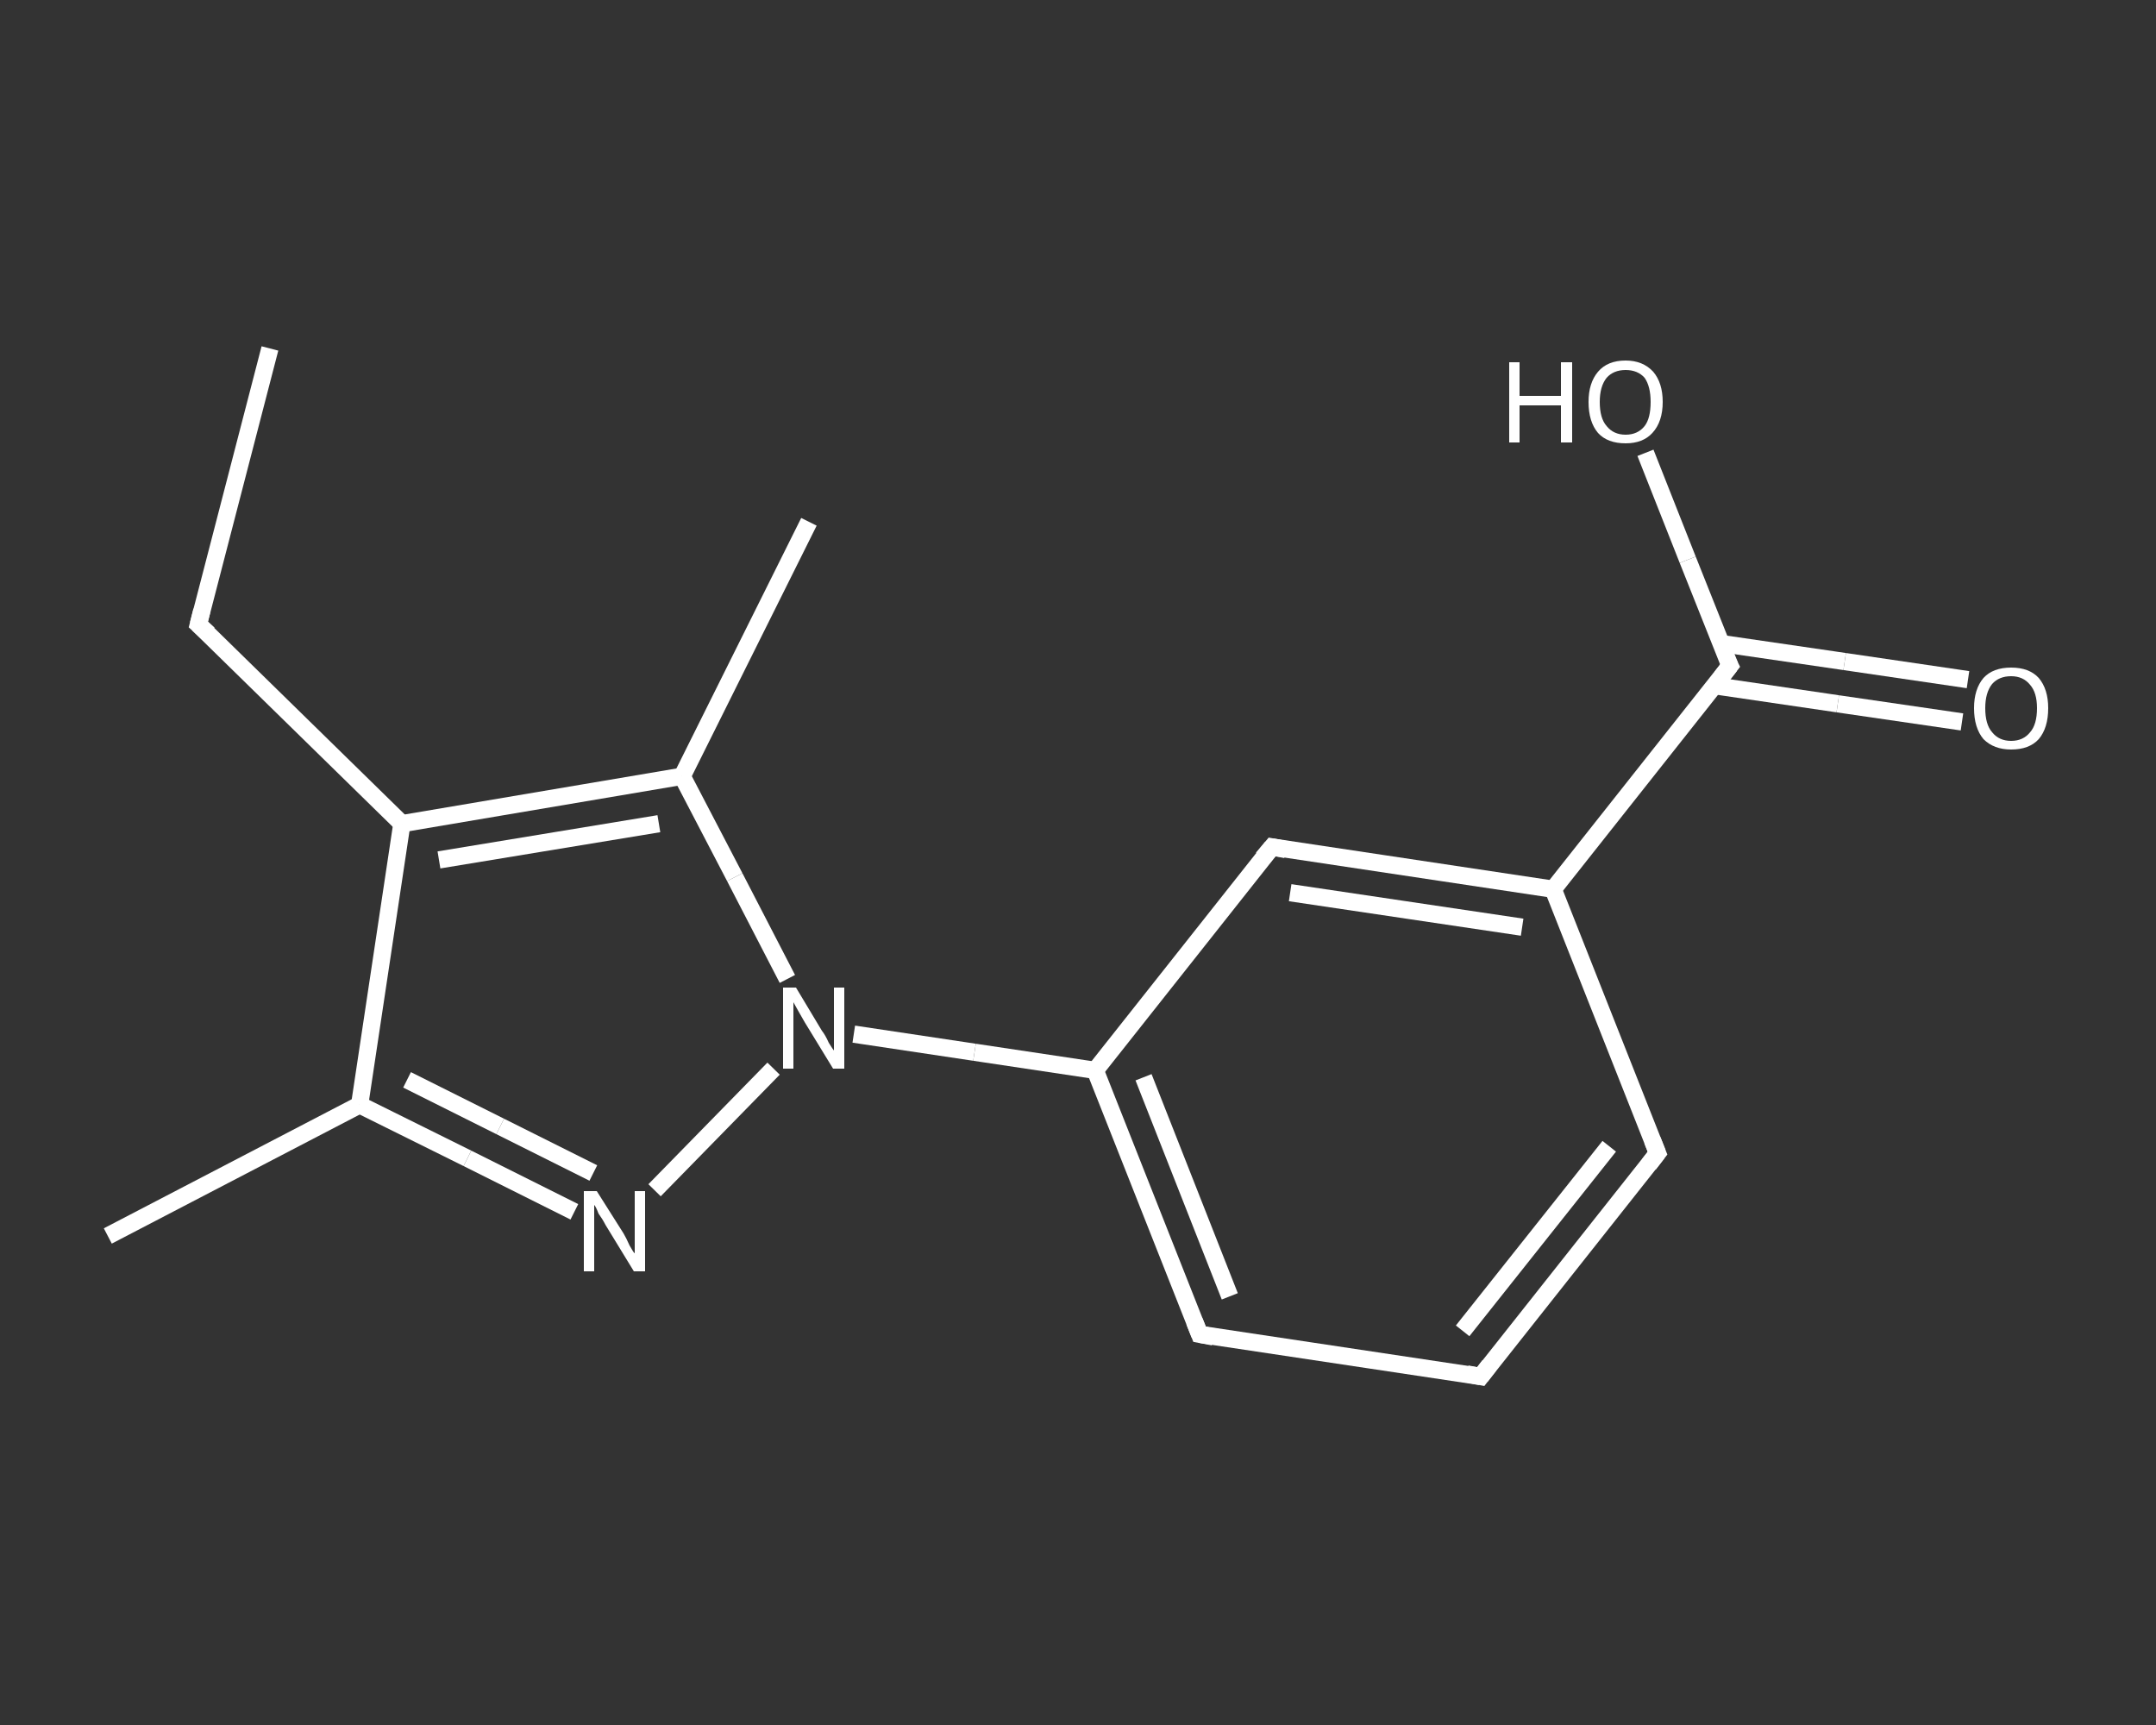 <?xml version='1.0' encoding='iso-8859-1'?>
<svg version='1.1' baseProfile='full'
              xmlns='http://www.w3.org/2000/svg'
                      xmlns:rdkit='http://www.rdkit.org/xml'
                      xmlns:xlink='http://www.w3.org/1999/xlink'
                  xml:space='preserve'
width='250px' height='200px' viewBox='0 0 250 200'>
<rect x="0" y="0" width="250" height="200" fill="#333333" stroke="none"/>
<!-- END OF HEADER -->
<rect style='opacity:1.0;fill:transparent;stroke:none' width='250.0' height='200.0' x='0.0' y='0.0'> </rect>
<path class='bond-0 atom-0 atom-1' d='M 31.3,40.4 L 23.0,72.4' style='fill:none;fill-rule:evenodd;stroke:#FFFFFF;stroke-width:2.0px;stroke-linecap:butt;stroke-linejoin:miter;stroke-opacity:1' />
<path class='bond-1 atom-1 atom-2' d='M 23.0,72.4 L 46.6,95.5' style='fill:none;fill-rule:evenodd;stroke:#FFFFFF;stroke-width:2.0px;stroke-linecap:butt;stroke-linejoin:miter;stroke-opacity:1' />
<path class='bond-2 atom-2 atom-3' d='M 46.6,95.5 L 41.7,128.1' style='fill:none;fill-rule:evenodd;stroke:#FFFFFF;stroke-width:2.0px;stroke-linecap:butt;stroke-linejoin:miter;stroke-opacity:1' />
<path class='bond-3 atom-3 atom-4' d='M 41.7,128.1 L 12.5,143.3' style='fill:none;fill-rule:evenodd;stroke:#FFFFFF;stroke-width:2.0px;stroke-linecap:butt;stroke-linejoin:miter;stroke-opacity:1' />
<path class='bond-4 atom-3 atom-5' d='M 41.7,128.1 L 54.2,134.3' style='fill:none;fill-rule:evenodd;stroke:#FFFFFF;stroke-width:2.0px;stroke-linecap:butt;stroke-linejoin:miter;stroke-opacity:1' />
<path class='bond-4 atom-3 atom-5' d='M 54.2,134.3 L 66.6,140.5' style='fill:none;fill-rule:evenodd;stroke:#FFFFFF;stroke-width:2.0px;stroke-linecap:butt;stroke-linejoin:miter;stroke-opacity:1' />
<path class='bond-4 atom-3 atom-5' d='M 47.2,125.2 L 58.0,130.6' style='fill:none;fill-rule:evenodd;stroke:#FFFFFF;stroke-width:2.0px;stroke-linecap:butt;stroke-linejoin:miter;stroke-opacity:1' />
<path class='bond-4 atom-3 atom-5' d='M 58.0,130.6 L 68.8,136.0' style='fill:none;fill-rule:evenodd;stroke:#FFFFFF;stroke-width:2.0px;stroke-linecap:butt;stroke-linejoin:miter;stroke-opacity:1' />
<path class='bond-5 atom-5 atom-6' d='M 75.9,138.0 L 89.7,123.9' style='fill:none;fill-rule:evenodd;stroke:#FFFFFF;stroke-width:2.0px;stroke-linecap:butt;stroke-linejoin:miter;stroke-opacity:1' />
<path class='bond-6 atom-6 atom-7' d='M 99.0,119.9 L 113.0,122.0' style='fill:none;fill-rule:evenodd;stroke:#FFFFFF;stroke-width:2.0px;stroke-linecap:butt;stroke-linejoin:miter;stroke-opacity:1' />
<path class='bond-6 atom-6 atom-7' d='M 113.0,122.0 L 127.0,124.1' style='fill:none;fill-rule:evenodd;stroke:#FFFFFF;stroke-width:2.0px;stroke-linecap:butt;stroke-linejoin:miter;stroke-opacity:1' />
<path class='bond-7 atom-7 atom-8' d='M 127.0,124.1 L 139.1,154.7' style='fill:none;fill-rule:evenodd;stroke:#FFFFFF;stroke-width:2.0px;stroke-linecap:butt;stroke-linejoin:miter;stroke-opacity:1' />
<path class='bond-7 atom-7 atom-8' d='M 132.6,124.9 L 142.6,150.3' style='fill:none;fill-rule:evenodd;stroke:#FFFFFF;stroke-width:2.0px;stroke-linecap:butt;stroke-linejoin:miter;stroke-opacity:1' />
<path class='bond-8 atom-8 atom-9' d='M 139.1,154.7 L 171.7,159.6' style='fill:none;fill-rule:evenodd;stroke:#FFFFFF;stroke-width:2.0px;stroke-linecap:butt;stroke-linejoin:miter;stroke-opacity:1' />
<path class='bond-9 atom-9 atom-10' d='M 171.7,159.6 L 192.2,133.7' style='fill:none;fill-rule:evenodd;stroke:#FFFFFF;stroke-width:2.0px;stroke-linecap:butt;stroke-linejoin:miter;stroke-opacity:1' />
<path class='bond-9 atom-9 atom-10' d='M 169.6,154.3 L 186.6,132.9' style='fill:none;fill-rule:evenodd;stroke:#FFFFFF;stroke-width:2.0px;stroke-linecap:butt;stroke-linejoin:miter;stroke-opacity:1' />
<path class='bond-10 atom-10 atom-11' d='M 192.2,133.7 L 180.1,103.1' style='fill:none;fill-rule:evenodd;stroke:#FFFFFF;stroke-width:2.0px;stroke-linecap:butt;stroke-linejoin:miter;stroke-opacity:1' />
<path class='bond-11 atom-11 atom-12' d='M 180.1,103.1 L 200.6,77.2' style='fill:none;fill-rule:evenodd;stroke:#FFFFFF;stroke-width:2.0px;stroke-linecap:butt;stroke-linejoin:miter;stroke-opacity:1' />
<path class='bond-12 atom-12 atom-13' d='M 198.8,79.5 L 213.1,81.6' style='fill:none;fill-rule:evenodd;stroke:#FFFFFF;stroke-width:2.0px;stroke-linecap:butt;stroke-linejoin:miter;stroke-opacity:1' />
<path class='bond-12 atom-12 atom-13' d='M 213.1,81.6 L 227.5,83.7' style='fill:none;fill-rule:evenodd;stroke:#FFFFFF;stroke-width:2.0px;stroke-linecap:butt;stroke-linejoin:miter;stroke-opacity:1' />
<path class='bond-12 atom-12 atom-13' d='M 199.5,74.6 L 213.9,76.7' style='fill:none;fill-rule:evenodd;stroke:#FFFFFF;stroke-width:2.0px;stroke-linecap:butt;stroke-linejoin:miter;stroke-opacity:1' />
<path class='bond-12 atom-12 atom-13' d='M 213.9,76.7 L 228.2,78.8' style='fill:none;fill-rule:evenodd;stroke:#FFFFFF;stroke-width:2.0px;stroke-linecap:butt;stroke-linejoin:miter;stroke-opacity:1' />
<path class='bond-13 atom-12 atom-14' d='M 200.6,77.2 L 195.7,64.9' style='fill:none;fill-rule:evenodd;stroke:#FFFFFF;stroke-width:2.0px;stroke-linecap:butt;stroke-linejoin:miter;stroke-opacity:1' />
<path class='bond-13 atom-12 atom-14' d='M 195.7,64.9 L 190.8,52.5' style='fill:none;fill-rule:evenodd;stroke:#FFFFFF;stroke-width:2.0px;stroke-linecap:butt;stroke-linejoin:miter;stroke-opacity:1' />
<path class='bond-14 atom-11 atom-15' d='M 180.1,103.1 L 147.5,98.2' style='fill:none;fill-rule:evenodd;stroke:#FFFFFF;stroke-width:2.0px;stroke-linecap:butt;stroke-linejoin:miter;stroke-opacity:1' />
<path class='bond-14 atom-11 atom-15' d='M 176.5,107.5 L 149.6,103.5' style='fill:none;fill-rule:evenodd;stroke:#FFFFFF;stroke-width:2.0px;stroke-linecap:butt;stroke-linejoin:miter;stroke-opacity:1' />
<path class='bond-15 atom-6 atom-16' d='M 91.3,113.5 L 85.2,101.7' style='fill:none;fill-rule:evenodd;stroke:#FFFFFF;stroke-width:2.0px;stroke-linecap:butt;stroke-linejoin:miter;stroke-opacity:1' />
<path class='bond-15 atom-6 atom-16' d='M 85.2,101.7 L 79.1,90.0' style='fill:none;fill-rule:evenodd;stroke:#FFFFFF;stroke-width:2.0px;stroke-linecap:butt;stroke-linejoin:miter;stroke-opacity:1' />
<path class='bond-16 atom-16 atom-17' d='M 79.1,90.0 L 93.8,60.5' style='fill:none;fill-rule:evenodd;stroke:#FFFFFF;stroke-width:2.0px;stroke-linecap:butt;stroke-linejoin:miter;stroke-opacity:1' />
<path class='bond-17 atom-16 atom-2' d='M 79.1,90.0 L 46.6,95.5' style='fill:none;fill-rule:evenodd;stroke:#FFFFFF;stroke-width:2.0px;stroke-linecap:butt;stroke-linejoin:miter;stroke-opacity:1' />
<path class='bond-17 atom-16 atom-2' d='M 76.4,95.5 L 50.9,99.7' style='fill:none;fill-rule:evenodd;stroke:#FFFFFF;stroke-width:2.0px;stroke-linecap:butt;stroke-linejoin:miter;stroke-opacity:1' />
<path class='bond-18 atom-15 atom-7' d='M 147.5,98.2 L 127.0,124.1' style='fill:none;fill-rule:evenodd;stroke:#FFFFFF;stroke-width:2.0px;stroke-linecap:butt;stroke-linejoin:miter;stroke-opacity:1' />
<path d='M 23.4,70.8 L 23.0,72.4 L 24.2,73.5' style='fill:none;stroke:#FFFFFF;stroke-width:2.0px;stroke-linecap:butt;stroke-linejoin:miter;stroke-opacity:1;' />
<path d='M 138.5,153.2 L 139.1,154.7 L 140.7,155.0' style='fill:none;stroke:#FFFFFF;stroke-width:2.0px;stroke-linecap:butt;stroke-linejoin:miter;stroke-opacity:1;' />
<path d='M 170.1,159.3 L 171.7,159.6 L 172.7,158.3' style='fill:none;stroke:#FFFFFF;stroke-width:2.0px;stroke-linecap:butt;stroke-linejoin:miter;stroke-opacity:1;' />
<path d='M 191.2,135.0 L 192.2,133.7 L 191.6,132.2' style='fill:none;stroke:#FFFFFF;stroke-width:2.0px;stroke-linecap:butt;stroke-linejoin:miter;stroke-opacity:1;' />
<path d='M 199.6,78.5 L 200.6,77.2 L 200.3,76.6' style='fill:none;stroke:#FFFFFF;stroke-width:2.0px;stroke-linecap:butt;stroke-linejoin:miter;stroke-opacity:1;' />
<path d='M 149.1,98.5 L 147.5,98.2 L 146.4,99.5' style='fill:none;stroke:#FFFFFF;stroke-width:2.0px;stroke-linecap:butt;stroke-linejoin:miter;stroke-opacity:1;' />
<path class='atom-5' d='M 69.2 138.1
L 72.3 143.0
Q 72.6 143.5, 73.0 144.4
Q 73.5 145.3, 73.6 145.3
L 73.6 138.1
L 74.8 138.1
L 74.8 147.4
L 73.5 147.4
L 70.2 142.0
Q 69.9 141.4, 69.4 140.7
Q 69.1 139.9, 68.9 139.7
L 68.9 147.4
L 67.7 147.4
L 67.7 138.1
L 69.2 138.1
' fill='#FFFFFF'/>
<path class='atom-6' d='M 92.3 114.5
L 95.3 119.5
Q 95.7 120.0, 96.1 120.9
Q 96.6 121.7, 96.7 121.8
L 96.7 114.5
L 97.9 114.5
L 97.9 123.9
L 96.6 123.9
L 93.3 118.5
Q 92.9 117.8, 92.5 117.1
Q 92.1 116.4, 92.0 116.2
L 92.0 123.9
L 90.8 123.9
L 90.8 114.5
L 92.3 114.5
' fill='#FFFFFF'/>
<path class='atom-13' d='M 228.9 82.1
Q 228.9 79.9, 230.0 78.6
Q 231.1 77.4, 233.2 77.4
Q 235.3 77.4, 236.4 78.6
Q 237.5 79.9, 237.5 82.1
Q 237.5 84.4, 236.4 85.7
Q 235.3 86.9, 233.2 86.9
Q 231.2 86.9, 230.0 85.7
Q 228.9 84.4, 228.9 82.1
M 233.2 85.9
Q 234.6 85.9, 235.4 84.9
Q 236.2 84.0, 236.2 82.1
Q 236.2 80.3, 235.4 79.4
Q 234.6 78.4, 233.2 78.4
Q 231.8 78.4, 231.0 79.3
Q 230.2 80.3, 230.2 82.1
Q 230.2 84.0, 231.0 84.9
Q 231.8 85.9, 233.2 85.9
' fill='#FFFFFF'/>
<path class='atom-14' d='M 175.0 42.0
L 176.2 42.0
L 176.2 45.9
L 181.0 45.9
L 181.0 42.0
L 182.3 42.0
L 182.3 51.3
L 181.0 51.3
L 181.0 47.0
L 176.2 47.0
L 176.2 51.3
L 175.0 51.3
L 175.0 42.0
' fill='#FFFFFF'/>
<path class='atom-14' d='M 184.2 46.6
Q 184.2 44.4, 185.3 43.1
Q 186.4 41.8, 188.5 41.8
Q 190.5 41.8, 191.7 43.1
Q 192.8 44.4, 192.8 46.6
Q 192.8 48.9, 191.6 50.2
Q 190.5 51.4, 188.5 51.4
Q 186.4 51.4, 185.3 50.2
Q 184.2 48.9, 184.2 46.6
M 188.5 50.4
Q 189.9 50.4, 190.7 49.4
Q 191.4 48.5, 191.4 46.6
Q 191.4 44.8, 190.7 43.8
Q 189.9 42.9, 188.5 42.9
Q 187.1 42.9, 186.3 43.8
Q 185.5 44.8, 185.5 46.6
Q 185.5 48.5, 186.3 49.4
Q 187.1 50.4, 188.5 50.4
' fill='#FFFFFF'/>
</svg>
